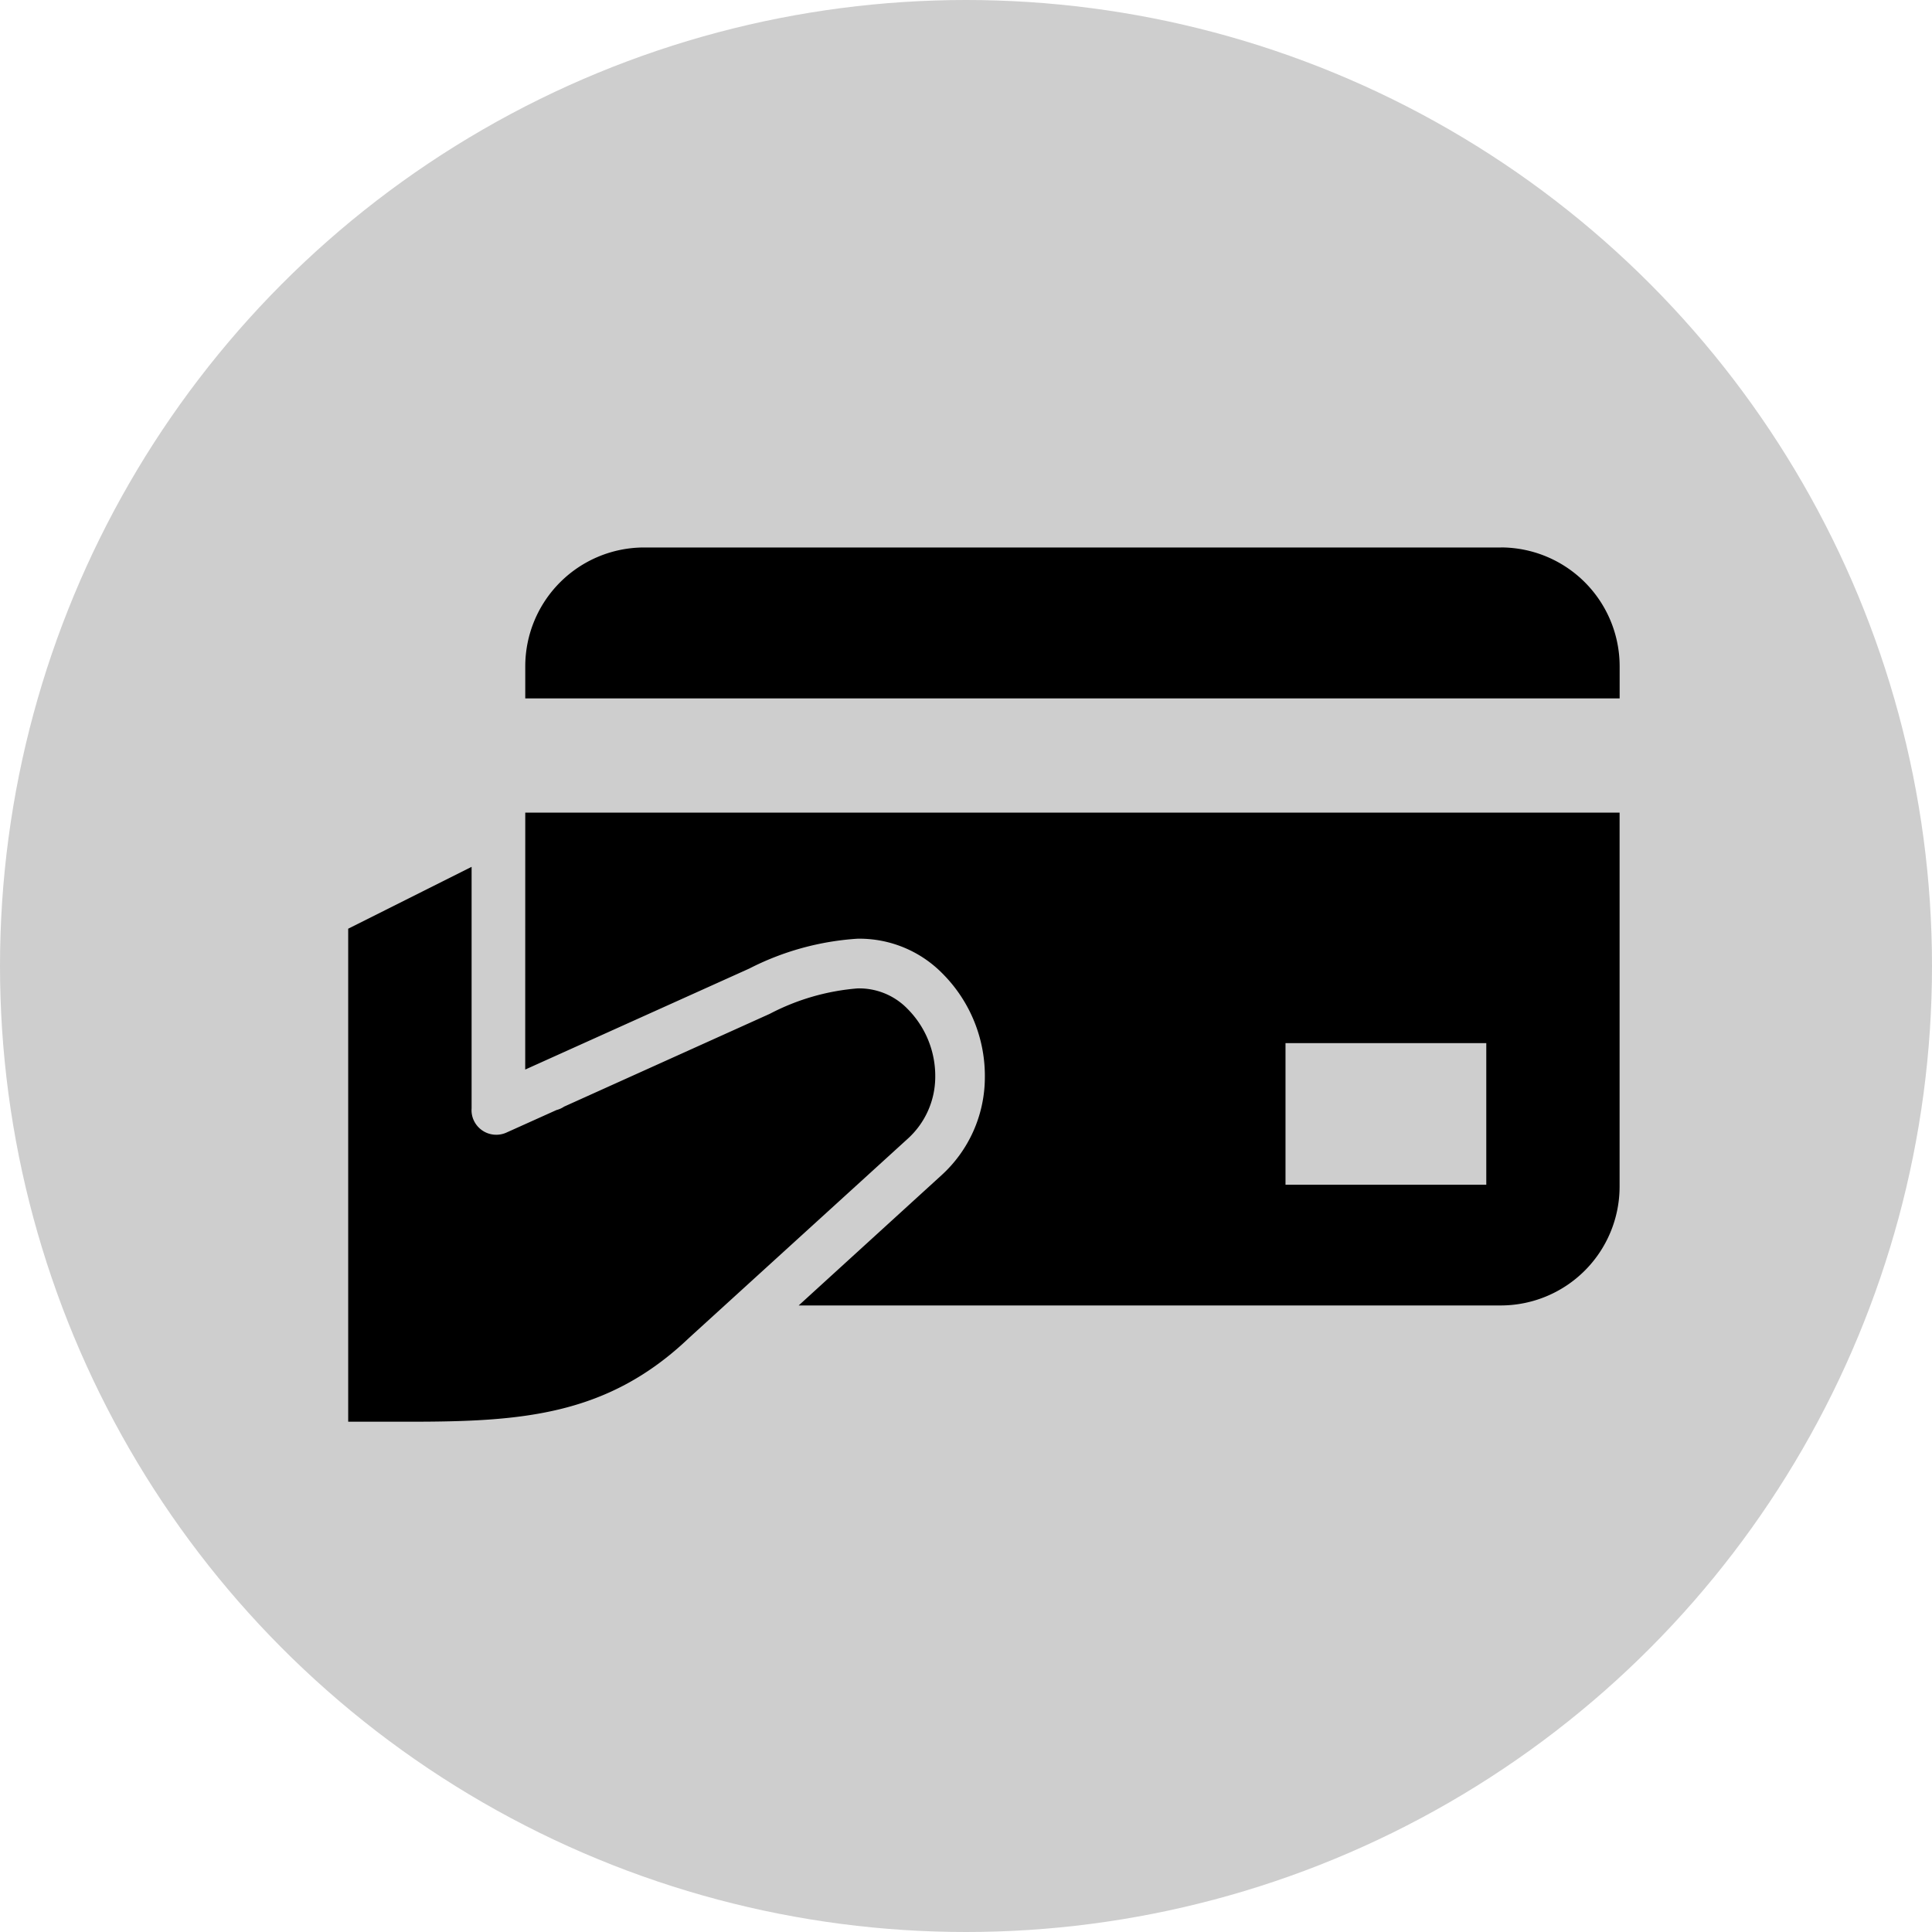 <svg xmlns="http://www.w3.org/2000/svg" xmlns:xlink="http://www.w3.org/1999/xlink" width="40" height="40" viewBox="0 0 40 40">
  <defs>
    <clipPath id="clip-multiple-payment-gateways">
      <rect width="40" height="40"/>
    </clipPath>
  </defs>
  <g id="multiple-payment-gateways" clip-path="url(#clip-multiple-payment-gateways)">
    <circle id="Ellipse_9" data-name="Ellipse 9" cx="20" cy="20" r="20" fill="#cecece"/>
    <g id="Group_5117" data-name="Group 5117" transform="translate(-4.42 -12.282)">
      <path id="Path_2698" data-name="Path 2698" d="M23.783,34.6a1.97,1.97,0,0,0-.575-1.432,1.392,1.392,0,0,0-1.035-.422,4.734,4.734,0,0,0-1.817.527L16.1,35.193a.511.511,0,0,1-.158.071l-1.035.466a.513.513,0,0,1-.681-.258.5.5,0,0,1-.042-.243v-5L11.629,31.51V41.717H12.9c2.323,0,4.1-.125,5.79-1.739l4.534-4.129A1.729,1.729,0,0,0,23.783,34.6Zm-8.489-.174,4.639-2.091a5.712,5.712,0,0,1,2.24-.618,2.41,2.41,0,0,1,1.762.723,3,3,0,0,1,.875,2.184,2.742,2.742,0,0,1-.893,1.986l-2.961,2.7H35.493a2.462,2.462,0,0,0,2.459-2.459V29.107H15.295Zm15.741-.547h4.157V36.81H31.035Zm4.458-10.262H17.754a2.462,2.462,0,0,0-2.459,2.459v.666H37.953v-.666A2.462,2.462,0,0,0,35.494,23.616Z"/>
    </g>
  </g>
</svg>
